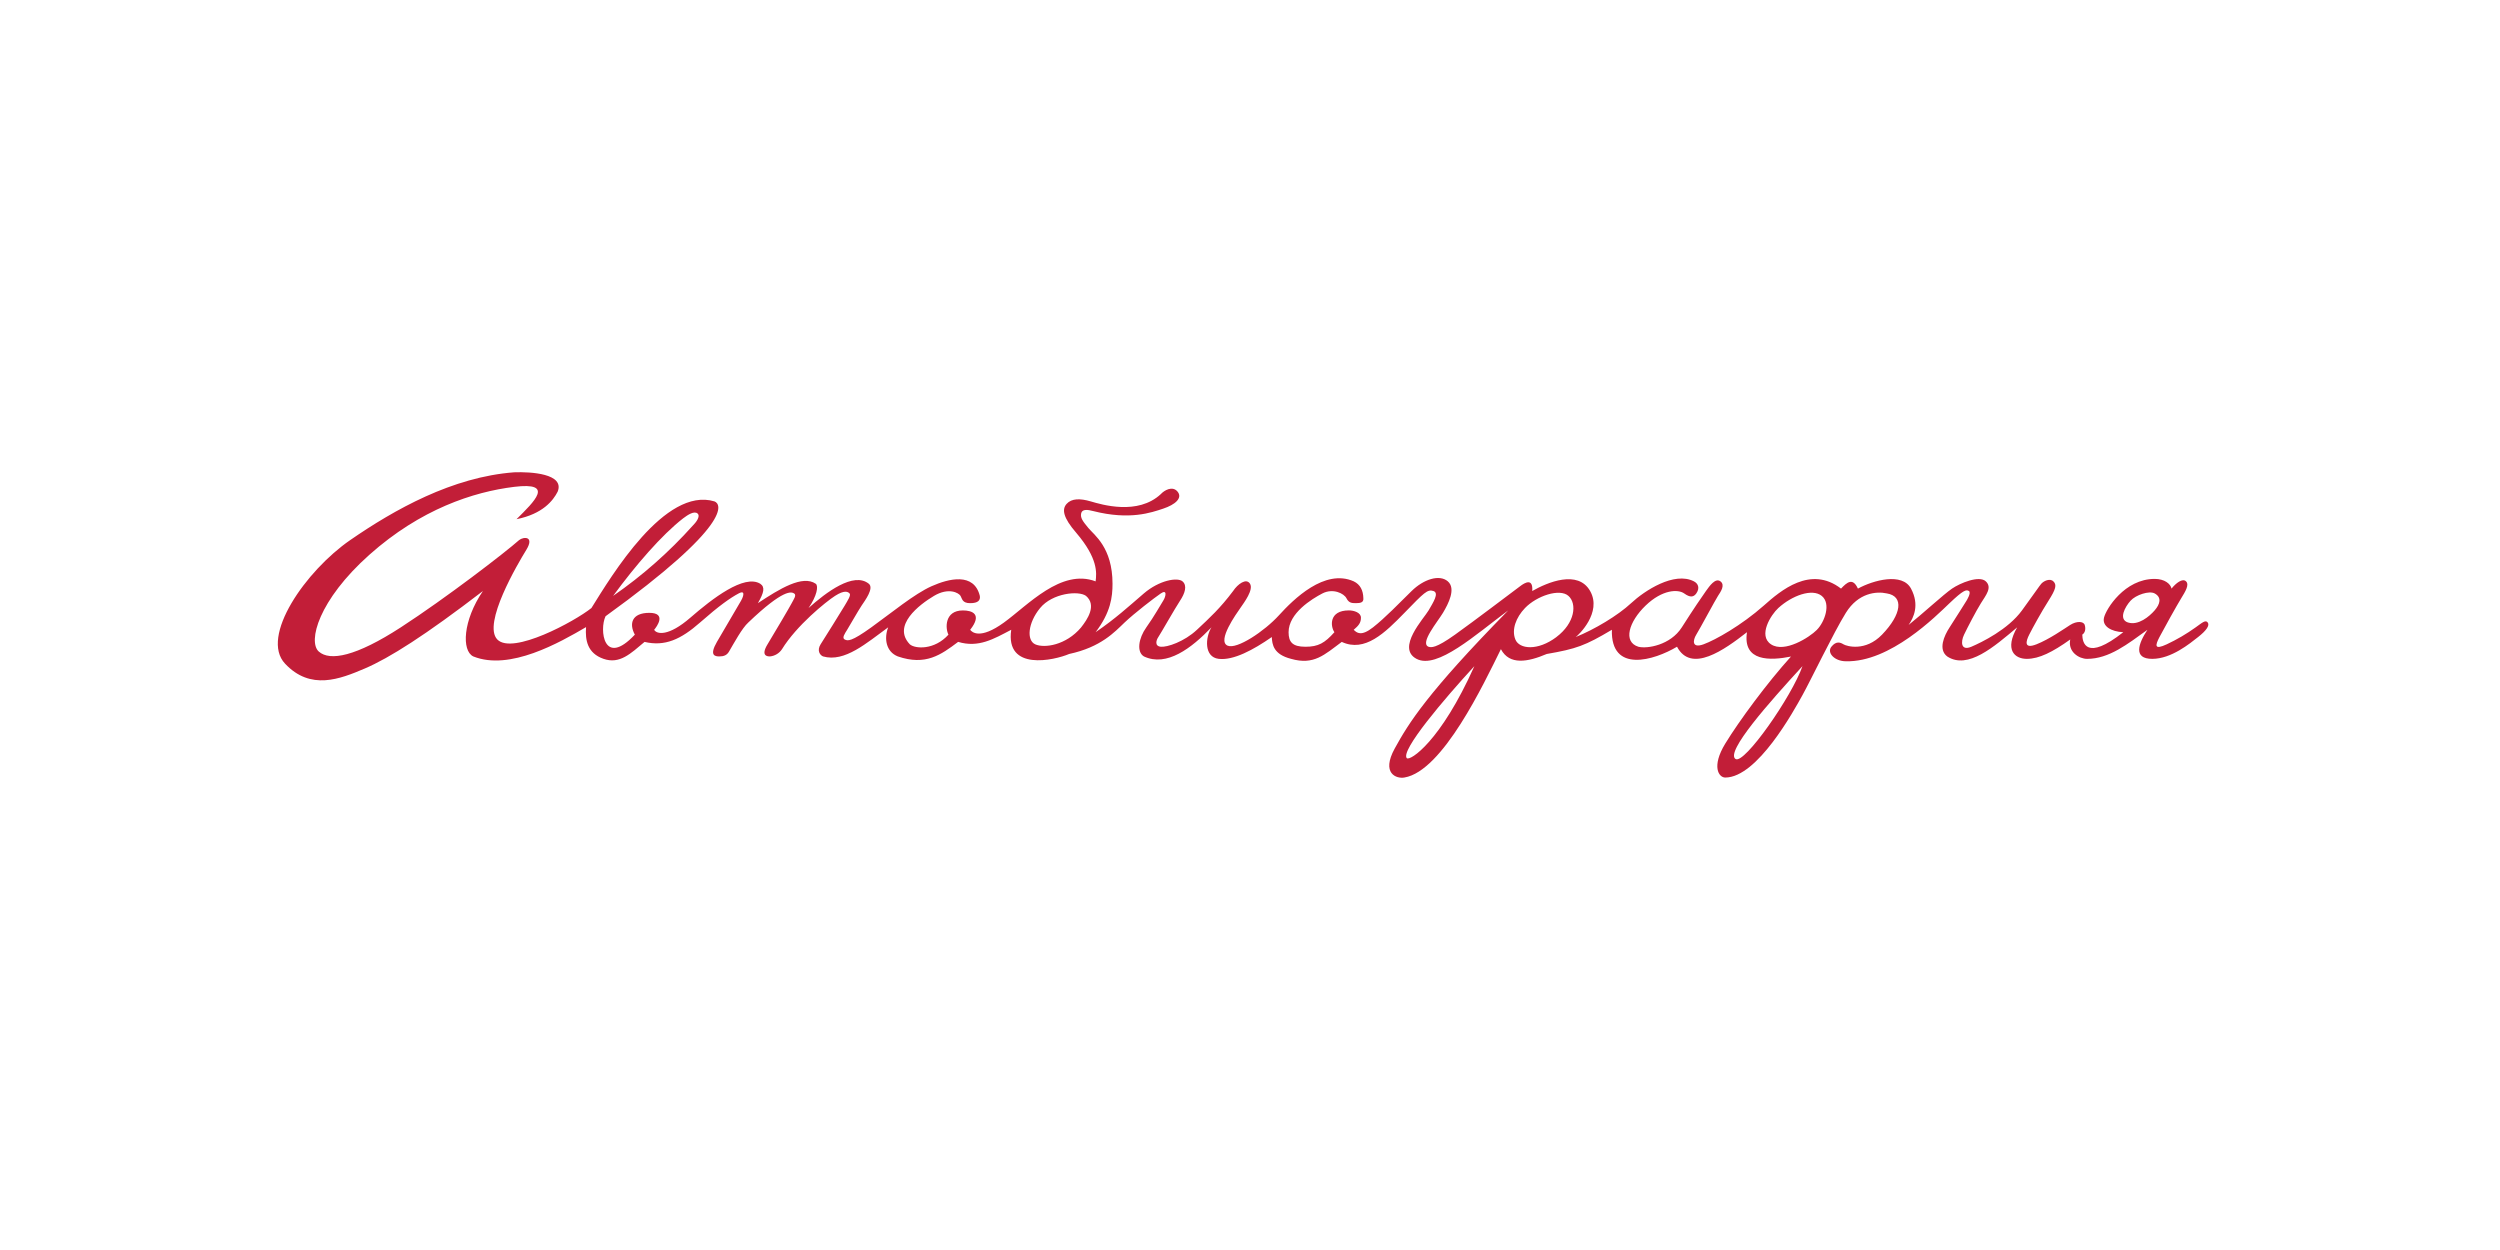 <svg xmlns="http://www.w3.org/2000/svg" width="180" height="90" viewBox="0 0 180 90" fill="none">
<g clip-path="url(#clip0)">
<path fill-rule="evenodd" clip-rule="evenodd" d="M158.957 44.821C158.801 44.608 158.564 44.829 158.089 45.169C157.433 45.64 156.735 46.049 156.004 46.391C155.103 46.81 155.163 46.481 155.483 45.867C155.803 45.254 156.74 43.575 157.046 43.076C157.353 42.577 157.645 42.102 157.393 41.856C157.141 41.61 156.658 41.992 156.351 42.379C156.28 42.036 155.849 41.681 155.136 41.681C152.969 41.681 151.633 43.853 151.488 44.472C151.343 45.09 152.007 45.481 152.877 45.518C150.195 47.634 149.931 46.267 149.925 45.693C150.138 45.555 150.184 45.267 150.099 44.995C150.013 44.724 149.515 44.704 149.057 44.995C148.598 45.287 147.541 46.031 146.625 46.391C145.708 46.75 145.858 46.177 146.104 45.693C146.349 45.209 146.962 44.086 147.493 43.251C148.024 42.416 148.103 42.104 147.84 41.856C147.578 41.607 147.125 41.85 146.972 42.03C146.819 42.21 146.582 42.577 145.583 43.949C144.583 45.322 142.68 46.249 141.935 46.566C141.19 46.882 141.156 46.231 141.414 45.694C141.672 45.157 142.264 44.014 142.63 43.426C142.996 42.838 143.451 42.301 142.977 41.856C142.504 41.411 141.137 41.977 140.546 42.38C139.954 42.783 138.327 44.278 137.419 44.996C137.785 44.47 138.22 43.557 137.593 42.38C136.965 41.202 134.88 41.772 133.77 42.38C133.397 41.563 132.986 41.923 132.554 42.38C130.359 40.691 128.211 42.518 126.996 43.6C125.386 45.026 123.505 46.081 122.653 46.391C121.802 46.701 121.88 46.099 122.132 45.694C122.384 45.289 123.507 43.192 123.696 42.903C123.884 42.614 124.232 42.127 123.87 41.856C123.507 41.586 123.086 42.194 122.828 42.554C122.569 42.913 121.907 43.886 121.09 45.17C120.273 46.454 118.588 46.728 117.964 46.566C116.835 46.217 117.274 44.766 118.485 43.6C119.696 42.435 120.828 42.414 121.264 42.729C121.701 43.044 121.941 42.99 122.132 42.729C122.409 42.332 122.261 42.008 121.959 41.856C120.543 41.129 118.402 42.532 117.443 43.426C116.484 44.32 114.797 45.324 113.448 45.868C113.633 45.752 115.369 44.106 114.49 42.554C113.611 41.002 111.41 41.929 110.322 42.554C110.389 41.6 109.791 41.944 109.453 42.205C108.729 42.745 106.179 44.682 104.763 45.694C103.348 46.706 103.045 46.618 102.852 46.566C102.208 46.309 103.508 44.77 103.894 44.123C104.28 43.477 104.85 42.378 104.242 41.856C103.634 41.334 102.493 41.711 101.636 42.554C100.78 43.397 99.718 44.496 98.857 45.17C97.996 45.844 97.689 45.561 97.467 45.345C97.828 45.037 97.988 44.839 97.988 44.473C97.988 44.106 97.484 43.949 97.12 43.949C95.673 43.949 95.785 45.103 96.078 45.519C95.379 46.301 94.919 46.566 93.993 46.566C93.067 46.566 92.778 46.236 92.778 45.519C92.778 44.15 94.452 43.123 95.21 42.729C95.967 42.334 96.767 42.722 96.946 43.077C97.125 43.432 97.358 43.426 97.641 43.426C97.925 43.426 98.192 43.391 98.162 43.077C98.15 42.512 97.941 42.082 97.467 41.856C95.375 40.925 93.132 43.149 92.087 44.298C91.041 45.448 89.048 46.779 88.386 46.487C87.607 46.147 89.023 44.184 89.306 43.774C89.589 43.365 90.267 42.463 90.001 42.03C89.734 41.597 89.115 42.052 88.785 42.553C87.848 43.801 87.1 44.482 86.18 45.344C85.259 46.207 84.032 46.61 83.575 46.565C83.116 46.52 83.247 46.089 83.4 45.867C83.553 45.646 84.611 43.782 84.963 43.251C85.316 42.72 85.499 42.161 85.138 41.856C84.776 41.551 83.47 41.773 82.358 42.727C81.247 43.68 80.299 44.554 78.884 45.517C79.975 44.084 80.101 42.977 80.101 42.028C80.101 39.413 78.772 38.514 78.363 38.017C77.954 37.52 77.78 37.294 77.842 36.97C77.904 36.647 78.295 36.684 78.711 36.797C81.339 37.466 82.892 36.907 83.748 36.623C84.604 36.339 85.162 35.866 84.79 35.404C84.418 34.942 83.81 35.318 83.575 35.579C81.916 37.119 79.32 36.331 78.537 36.102C77.754 35.873 77.157 35.884 76.8 36.276C76.443 36.668 76.538 37.265 77.495 38.369C79.058 40.204 78.963 41.241 78.884 41.858C76.406 40.919 74.008 43.573 72.284 44.823C70.56 46.073 69.98 45.516 69.852 45.346C70.754 44.205 69.98 43.951 69.331 43.951C67.997 43.951 68.057 45.258 68.289 45.695C67.272 46.821 65.889 46.721 65.51 46.393C64.213 45.042 66.184 43.536 67.247 42.904C68.31 42.272 69.037 42.691 69.159 42.904C69.28 43.117 69.282 43.428 69.853 43.428C70.424 43.428 70.598 43.221 70.548 42.904C70.123 41.198 68.311 41.657 67.074 42.207C65.838 42.756 64.172 44.136 62.732 45.171C61.292 46.207 61.04 46.153 60.82 46.044C60.601 45.934 60.826 45.617 60.994 45.346C61.163 45.075 61.786 43.975 62.036 43.602C62.287 43.228 62.941 42.35 62.557 42.032C61.462 41.142 59.474 42.654 58.215 43.777C58.823 42.899 58.941 42.19 58.736 42.032C57.785 41.375 56.134 42.391 54.568 43.428C55.013 42.658 55.092 42.272 54.741 42.032C53.586 41.317 51.283 43.104 49.704 44.474C48.125 45.844 47.283 45.67 47.099 45.346C47.293 45.117 48.019 44.125 46.751 44.125C45.483 44.125 45.281 44.912 45.709 45.695C43.449 48.096 43.145 45.322 43.599 44.37C52.737 37.775 51.959 36.292 51.441 36.1C47.877 35.026 44.03 41.459 42.583 43.778C41.364 44.753 36.904 47.165 35.809 46.045C34.715 44.925 37.284 40.582 37.893 39.591C38.502 38.6 37.704 38.627 37.375 38.887C36.395 39.763 32.105 43.063 28.864 45.166C25.623 47.269 23.756 47.621 22.955 46.914C22.155 46.207 22.918 43.217 26.603 39.937C30.288 36.657 34.084 35.412 37.025 35.053C39.965 34.693 38.474 36.107 37.19 37.382C39.083 37.002 39.826 36.039 40.151 35.402C40.676 34.095 38.203 33.963 37.025 34.006C32.578 34.337 28.408 36.684 25.214 38.887C22.02 41.091 18.692 45.838 20.526 47.786C22.359 49.734 24.475 48.897 26.26 48.135C28.045 47.373 30.624 45.736 34.771 42.553C33.319 44.686 33.231 46.853 34.076 47.263C36.7 48.322 40.306 46.256 42.196 45.152C42.125 46.093 42.292 47.033 43.456 47.437C44.619 47.842 45.412 47.052 46.408 46.217C47.871 46.563 49.019 46.039 50.403 44.821C51.788 43.603 52.587 43.044 53.182 42.728C53.778 42.412 53.428 43.142 53.356 43.251C53.284 43.36 52.185 45.236 51.619 46.217C51.053 47.197 51.477 47.263 51.792 47.263C52.107 47.263 52.338 47.177 52.488 46.914C52.847 46.305 53.429 45.223 53.877 44.821C56.426 42.385 56.978 42.608 57.177 42.728C57.376 42.847 57.133 43.17 57.004 43.425C56.875 43.681 55.782 45.533 55.262 46.391C54.742 47.248 55.277 47.263 55.436 47.263C55.611 47.246 55.779 47.191 55.929 47.1C56.079 47.01 56.208 46.886 56.304 46.74C57.351 45.041 59.452 43.333 60.127 42.901C60.803 42.468 61.047 42.603 61.169 42.727C61.291 42.849 61.028 43.243 60.822 43.598C60.616 43.954 59.365 45.944 59.085 46.389C58.805 46.834 59.029 47.166 59.258 47.262C60.816 47.712 62.411 46.279 63.949 45.168C63.639 45.971 63.791 46.924 64.643 47.262C66.642 47.95 67.75 47.149 68.986 46.215C70.456 46.659 71.549 46.002 72.809 45.343C72.366 48.354 75.906 47.542 76.978 47.087C79.275 46.593 80.254 45.503 80.972 44.819C81.691 44.136 83.107 43.05 83.578 42.727C84.049 42.403 83.95 42.944 83.751 43.25C83.553 43.556 83.107 44.372 82.536 45.169C81.965 45.967 81.828 46.947 82.362 47.263C84.004 48.036 85.794 46.664 87.225 45.169C86.777 45.895 86.682 47.311 87.746 47.437C88.811 47.563 90.242 46.789 91.569 45.867C91.598 46.411 91.688 47.114 92.958 47.437C94.598 47.908 95.356 47.144 96.606 46.217C98.269 46.99 99.712 45.572 101.122 44.123C102.533 42.673 102.774 42.41 103.207 42.553C103.639 42.696 103.184 43.385 102.859 43.949C102.534 44.512 100.509 46.655 101.99 47.437C103.471 48.219 106.247 45.69 108.591 43.949C102.747 49.907 101.421 52.071 100.422 53.888C99.424 55.705 100.558 56.085 101.118 55.981C103.873 55.523 106.834 49.227 108.065 46.739C108.681 47.907 109.994 47.67 111.365 47.087C113.497 46.717 114.126 46.492 116.055 45.343C115.966 48.501 119.105 47.544 120.745 46.564C121.768 48.498 124.147 46.794 125.782 45.518C125.458 47.657 127.468 47.569 128.951 47.271C127.242 49.159 125.225 51.892 124.218 53.541C123.211 55.191 123.749 55.983 124.218 55.983C126.529 55.983 129.155 51.172 129.776 50.053C130.397 48.934 132.013 45.555 132.903 44.122C133.794 42.689 135.09 42.558 135.856 42.727C137.089 42.928 136.923 44.23 135.508 45.693C134.305 46.94 132.948 46.525 132.729 46.39C132.51 46.255 132.209 46.131 131.861 46.564C131.513 46.997 132.088 47.611 132.903 47.611C136.089 47.695 139.387 44.362 140.372 43.425C141.357 42.487 141.568 42.434 141.761 42.552C141.954 42.67 141.588 43.251 141.588 43.251C141.588 43.251 140.773 44.555 140.372 45.17C139.971 45.785 139.538 46.76 140.198 47.264C141.681 48.236 143.589 46.553 145.235 45.17C144.315 46.778 145.042 47.438 145.93 47.438C146.818 47.438 147.785 46.95 149.057 46.042C148.874 46.939 149.694 47.438 150.272 47.438C151.854 47.438 153.188 46.371 154.615 45.345C153.943 46.37 153.586 47.438 154.962 47.438C156.338 47.438 157.673 46.33 158.262 45.868C158.851 45.406 159.113 45.035 158.957 44.821ZM49.183 37.323C49.537 37.053 49.991 36.767 50.225 36.974C50.459 37.182 50.088 37.643 49.878 37.847C48.171 39.753 46.246 41.451 44.144 42.905C45.767 40.69 47.65 38.514 49.183 37.323ZM77.842 45.172C76.743 46.474 75.186 46.679 74.542 46.394C73.899 46.108 74.002 44.855 74.889 43.777C75.776 42.7 77.657 42.513 78.19 42.902C78.986 43.58 78.288 44.606 77.842 45.169V45.172ZM101.291 54.591C100.805 54.06 103.988 50.319 106.155 47.963C103.726 53.398 101.535 54.803 101.291 54.589V54.591ZM112.06 45.87C110.715 46.88 109.392 46.746 109.107 46.044C108.821 45.343 109.146 44.46 109.802 43.777C110.642 42.903 112.299 42.344 112.928 42.905C113.558 43.466 113.403 44.859 112.06 45.867V45.87ZM124.965 54.653C124.186 54.164 127.422 50.529 129.779 47.963C129.006 50.161 125.593 55.043 124.965 54.65V54.653ZM130.819 45.347C130.264 45.907 128.483 47.026 127.518 46.394C126.554 45.761 127.51 44.261 128.04 43.777C129.027 42.876 130.478 42.347 131.166 42.905C131.854 43.463 131.373 44.788 130.819 45.344V45.347ZM153.225 44.824C152.494 44.593 153.017 43.675 153.398 43.254C153.78 42.833 154.738 42.513 155.136 42.727C155.665 43.017 155.522 43.501 155.136 43.947C154.749 44.393 153.956 45.051 153.225 44.821V44.824Z" fill="#C21E38"/>
</g>
<defs>
<clipPath id="clip0">
<rect width="139" height="22" fill="white" transform="translate(20 34)"/>
</clipPath>
</defs>
</svg>